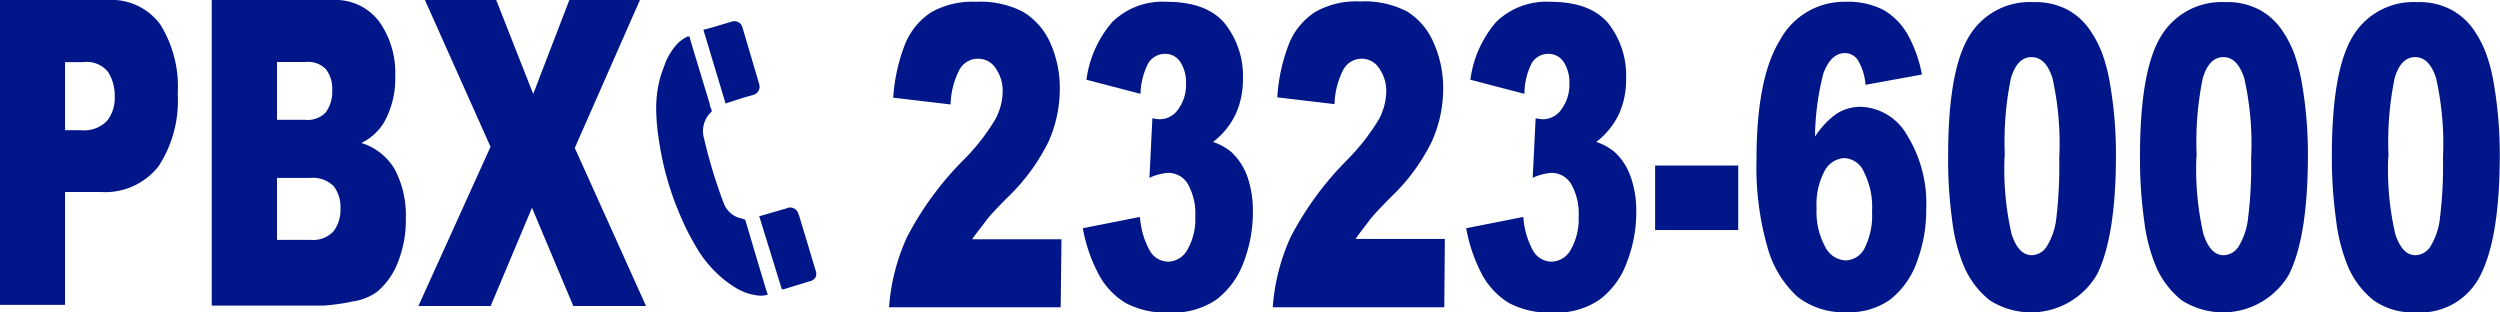 <svg xmlns="http://www.w3.org/2000/svg" viewBox="0 0 221.39 27.66"><defs><style>.cls-1{fill:#001689;}</style></defs><g id="Layer_2" data-name="Layer 2"><g id="fondo"><path class="cls-1" d="M93.93,27.21H78.73A18,18,0,0,1,80.32,21a27.86,27.86,0,0,1,5-6.83,18.2,18.2,0,0,0,2.85-3.66,5.28,5.28,0,0,0,.62-2.38,3.45,3.45,0,0,0-.61-2.07,1.83,1.83,0,0,0-1.55-.86A1.86,1.86,0,0,0,85,6.11a7,7,0,0,0-.82,3.14l-5.08-.6a15.77,15.77,0,0,1,1.1-4.87A6.14,6.14,0,0,1,82.44,1.1a7.41,7.41,0,0,1,4-.94,8.14,8.14,0,0,1,4.16.89A6.09,6.09,0,0,1,93,3.78a9.72,9.72,0,0,1,.85,4.13,11.36,11.36,0,0,1-1,4.64,17.62,17.62,0,0,1-3.55,4.86c-1,1-1.71,1.75-2,2.16s-.75.95-1.21,1.62h7.91Z"/><path class="cls-1" d="M101,8.31,96.21,7.06a9.75,9.75,0,0,1,2.3-5.12A6.35,6.35,0,0,1,103.32.16c2.37,0,4.1.65,5.16,1.94A7.48,7.48,0,0,1,110.07,7a7.35,7.35,0,0,1-.65,3.12,6.71,6.71,0,0,1-2,2.45,5.07,5.07,0,0,1,1.62.89,5.52,5.52,0,0,1,1.41,2.15,9.15,9.15,0,0,1,.5,3.18,12.26,12.26,0,0,1-.83,4.46,7.27,7.27,0,0,1-2.4,3.28,6.79,6.79,0,0,1-4.12,1.15,7.65,7.65,0,0,1-3.92-.85,6.52,6.52,0,0,1-2.36-2.49,13.93,13.93,0,0,1-1.43-4.13l5.06-1a7.13,7.13,0,0,0,.93,3.09,1.9,1.9,0,0,0,1.6.87,2,2,0,0,0,1.69-1.09,5.4,5.4,0,0,0,.68-2.91,5.33,5.33,0,0,0-.65-2.86,2,2,0,0,0-1.77-1,4.61,4.61,0,0,0-1.64.44l.26-5.28a3.36,3.36,0,0,0,.66.09,2,2,0,0,0,1.66-.93,3.64,3.64,0,0,0,.66-2.19,3.3,3.3,0,0,0-.5-1.94,1.57,1.57,0,0,0-1.36-.73,1.73,1.73,0,0,0-1.46.79A6.12,6.12,0,0,0,101,8.31Z"/><path class="cls-1" d="M127.9,27.21H112.71A18.17,18.17,0,0,1,114.29,21a27.94,27.94,0,0,1,5-6.83,19,19,0,0,0,2.85-3.66,5.41,5.41,0,0,0,.62-2.38,3.45,3.45,0,0,0-.62-2.07,1.82,1.82,0,0,0-1.55-.86,1.85,1.85,0,0,0-1.58.88,7,7,0,0,0-.83,3.14l-5.07-.6a15.8,15.8,0,0,1,1.09-4.87,6.09,6.09,0,0,1,2.25-2.68,7.36,7.36,0,0,1,4-.94,8.16,8.16,0,0,1,4.16.89,6,6,0,0,1,2.33,2.73,9.72,9.72,0,0,1,.86,4.13,11.36,11.36,0,0,1-1,4.64,17.21,17.21,0,0,1-3.55,4.86c-1,1-1.7,1.75-2,2.16s-.74.95-1.21,1.62h7.91Z"/><path class="cls-1" d="M135,8.31l-4.79-1.25a9.75,9.75,0,0,1,2.29-5.12A6.38,6.38,0,0,1,137.29.16q3.57,0,5.16,1.94A7.48,7.48,0,0,1,144,7a7.35,7.35,0,0,1-.64,3.12,6.84,6.84,0,0,1-2,2.45,4.86,4.86,0,0,1,1.62.89,5.31,5.31,0,0,1,1.41,2.15,8.91,8.91,0,0,1,.51,3.18,12.06,12.06,0,0,1-.84,4.46,7.13,7.13,0,0,1-2.4,3.28,6.74,6.74,0,0,1-4.11,1.15,7.69,7.69,0,0,1-3.93-.85,6.67,6.67,0,0,1-2.36-2.49,13.94,13.94,0,0,1-1.42-4.13l5.06-1a7.15,7.15,0,0,0,.92,3.09,1.9,1.9,0,0,0,1.6.87,2,2,0,0,0,1.7-1.09,5.5,5.5,0,0,0,.68-2.91,5.24,5.24,0,0,0-.66-2.86,2,2,0,0,0-1.77-1,4.67,4.67,0,0,0-1.64.44l.26-5.28a3.36,3.36,0,0,0,.66.09,2,2,0,0,0,1.66-.93,3.65,3.65,0,0,0,.67-2.19,3.38,3.38,0,0,0-.5-1.94,1.59,1.59,0,0,0-1.37-.73,1.71,1.71,0,0,0-1.45.79A6,6,0,0,0,135,8.31Z"/><path class="cls-1" d="M146.57,14.66h7.36v5.71h-7.36Z"/><path class="cls-1" d="M170.2,6.6l-5,.91a4.9,4.9,0,0,0-.67-2.18,1.38,1.38,0,0,0-1.15-.63c-.82,0-1.46.6-1.91,1.81a23.18,23.18,0,0,0-.74,5.59,7.39,7.39,0,0,1,1.87-2,3.87,3.87,0,0,1,2.21-.64A4.9,4.9,0,0,1,168.9,12a11.44,11.44,0,0,1,1.68,6.44,13.1,13.1,0,0,1-.85,4.81,7.33,7.33,0,0,1-2.36,3.29,6.23,6.23,0,0,1-3.79,1.11,6.68,6.68,0,0,1-4.39-1.36A9.21,9.21,0,0,1,156.55,22a25.74,25.74,0,0,1-1-7.9q0-7.2,2.08-10.55A6.45,6.45,0,0,1,163.39.16a6.84,6.84,0,0,1,3.44.74,5.86,5.86,0,0,1,2.1,2.15A11.67,11.67,0,0,1,170.2,6.6Zm-9.33,11.85a6.44,6.44,0,0,0,.75,3.38,2.13,2.13,0,0,0,1.82,1.23A1.94,1.94,0,0,0,165.11,22a6.46,6.46,0,0,0,.67-3.3,6.78,6.78,0,0,0-.7-3.43A2,2,0,0,0,163.36,14a2.08,2.08,0,0,0-1.78,1.14A6.27,6.27,0,0,0,160.87,18.45Z"/><path class="cls-1" d="M172.52,13.8q0-7.58,1.87-10.61a6.25,6.25,0,0,1,5.7-3,6.07,6.07,0,0,1,3,.67A5.69,5.69,0,0,1,185,2.55a9.76,9.76,0,0,1,1.18,2.23,15.49,15.49,0,0,1,.69,2.73,36.62,36.62,0,0,1,.51,6.2q0,7.24-1.68,10.6a6.77,6.77,0,0,1-9.5,2.28,7.71,7.71,0,0,1-2.33-3.13,15.32,15.32,0,0,1-1-4A39,39,0,0,1,172.52,13.8Zm5,0a25.72,25.72,0,0,0,.62,6.94c.41,1.24,1,1.86,1.79,1.86a1.62,1.62,0,0,0,1.33-.79,5.93,5.93,0,0,0,.84-2.49,39.56,39.56,0,0,0,.26-5.32,26.64,26.64,0,0,0-.61-7.12c-.41-1.21-1-1.82-1.85-1.82s-1.44.62-1.82,1.86A28,28,0,0,0,177.54,13.82Z"/><path class="cls-1" d="M189.51,13.8q0-7.58,1.87-10.61a6.25,6.25,0,0,1,5.7-3,6,6,0,0,1,3,.67A5.72,5.72,0,0,1,202,2.55a9.76,9.76,0,0,1,1.18,2.23,16.42,16.42,0,0,1,.69,2.73,36.62,36.62,0,0,1,.51,6.2q0,7.24-1.68,10.6a6.77,6.77,0,0,1-9.5,2.28,7.71,7.71,0,0,1-2.33-3.13,15.32,15.32,0,0,1-1-4A39,39,0,0,1,189.51,13.8Zm5,0a25.72,25.72,0,0,0,.62,6.94c.41,1.24,1,1.86,1.78,1.86a1.62,1.62,0,0,0,1.34-.79,6,6,0,0,0,.83-2.49,37.57,37.57,0,0,0,.27-5.32,26.09,26.09,0,0,0-.62-7.12c-.41-1.21-1-1.82-1.84-1.82s-1.45.62-1.82,1.86A28,28,0,0,0,194.53,13.82Z"/><path class="cls-1" d="M206.5,13.8q0-7.58,1.87-10.61a6.25,6.25,0,0,1,5.7-3,6,6,0,0,1,3,.67A5.72,5.72,0,0,1,219,2.55a9.34,9.34,0,0,1,1.17,2.23,14.66,14.66,0,0,1,.69,2.73,36.62,36.62,0,0,1,.51,6.2q0,7.24-1.68,10.6a5.93,5.93,0,0,1-5.78,3.35,6,6,0,0,1-3.72-1.07,7.69,7.69,0,0,1-2.32-3.13,15.68,15.68,0,0,1-1-4A40.53,40.53,0,0,1,206.5,13.8Zm5,0a25.31,25.31,0,0,0,.62,6.94c.41,1.24,1,1.86,1.78,1.86a1.63,1.63,0,0,0,1.34-.79,6.09,6.09,0,0,0,.83-2.49,37.57,37.57,0,0,0,.27-5.32,26.51,26.51,0,0,0-.62-7.12c-.41-1.21-1-1.82-1.85-1.82s-1.44.62-1.81,1.86A28,28,0,0,0,211.52,13.82Z"/><path class="cls-1" d="M0,0H9.53a5.36,5.36,0,0,1,4.66,2.16,10.46,10.46,0,0,1,1.55,6.15,10.63,10.63,0,0,1-1.69,6.4A6,6,0,0,1,8.89,17H5.76v10H0ZM5.76,11.53h1.4a2.82,2.82,0,0,0,2.33-.84,3.29,3.29,0,0,0,.67-2.15,3.9,3.9,0,0,0-.58-2.15A2.41,2.41,0,0,0,7.39,5.5H5.76Z"/><path class="cls-1" d="M18.75,0H29.48A4.83,4.83,0,0,1,33.6,1.94,7.81,7.81,0,0,1,35,6.74a7.88,7.88,0,0,1-1,4.11,4.77,4.77,0,0,1-2,1.81A5.19,5.19,0,0,1,35,15.07a8.79,8.79,0,0,1,.94,4.29,10.06,10.06,0,0,1-.67,3.78,6.45,6.45,0,0,1-1.83,2.66,4.76,4.76,0,0,1-2.18.89,18.29,18.29,0,0,1-2.57.37H18.75Zm5.78,10.61H27a2.23,2.23,0,0,0,1.86-.67A3.12,3.12,0,0,0,29.42,8a2.88,2.88,0,0,0-.53-1.84,2.19,2.19,0,0,0-1.83-.67H24.53Zm0,10.63h2.93a2.5,2.5,0,0,0,2.08-.76,3.2,3.2,0,0,0,.61-2.06,3,3,0,0,0-.6-1.93,2.59,2.59,0,0,0-2.11-.73H24.53Z"/><path class="cls-1" d="M37.63,0h6.31l3.28,8.32L50.42,0h6.25L50.9,13.1l6.31,14H50.77l-3.66-8.7-3.66,8.7h-6.4L43.44,13Z"/><path class="cls-1" d="M68,26.09a2.07,2.07,0,0,1-.85.08A4.79,4.79,0,0,1,65,25.39,9.37,9.37,0,0,1,63.28,24a10.3,10.3,0,0,1-1.48-1.88c-.32-.53-.63-1.08-.91-1.63s-.59-1.25-.85-1.89A25.5,25.5,0,0,1,58.86,15a28.17,28.17,0,0,1-.59-3.15,18.2,18.2,0,0,1-.16-2.08,10.19,10.19,0,0,1,.35-2.86c.12-.44.29-.87.45-1.31a5.17,5.17,0,0,1,.78-1.37,3,3,0,0,1,1.22-1l.14,0,.24.83,1.57,5.17c0,.18.11.37.17.55A.16.16,0,0,1,63,9.9a2.33,2.33,0,0,0-.66,2.34c.31,1.31.67,2.61,1.09,3.89.21.62.42,1.25.66,1.86a2.14,2.14,0,0,0,1.38,1.31c.14,0,.27.09.41.12a.15.15,0,0,1,.14.12l1,3.38.78,2.59C67.86,25.7,67.92,25.89,68,26.09Z"/><path class="cls-1" d="M69.23,25.6l-2-6.47.08,0,2.32-.67a.75.75,0,0,1,1,.3,4.13,4.13,0,0,1,.22.62c.46,1.51.91,3,1.36,4.52a.81.81,0,0,1,0,.68.76.76,0,0,1-.45.31l-2.42.74Z"/><path class="cls-1" d="M62.29,2.64,63,2.45l1.75-.52a.79.79,0,0,1,.67.05.75.75,0,0,1,.32.42L67,6.66c.08.25.14.5.22.75a.76.76,0,0,1-.53,1c-.7.19-1.38.41-2.07.63a1.92,1.92,0,0,0-.36.14Z"/></g></g></svg>
